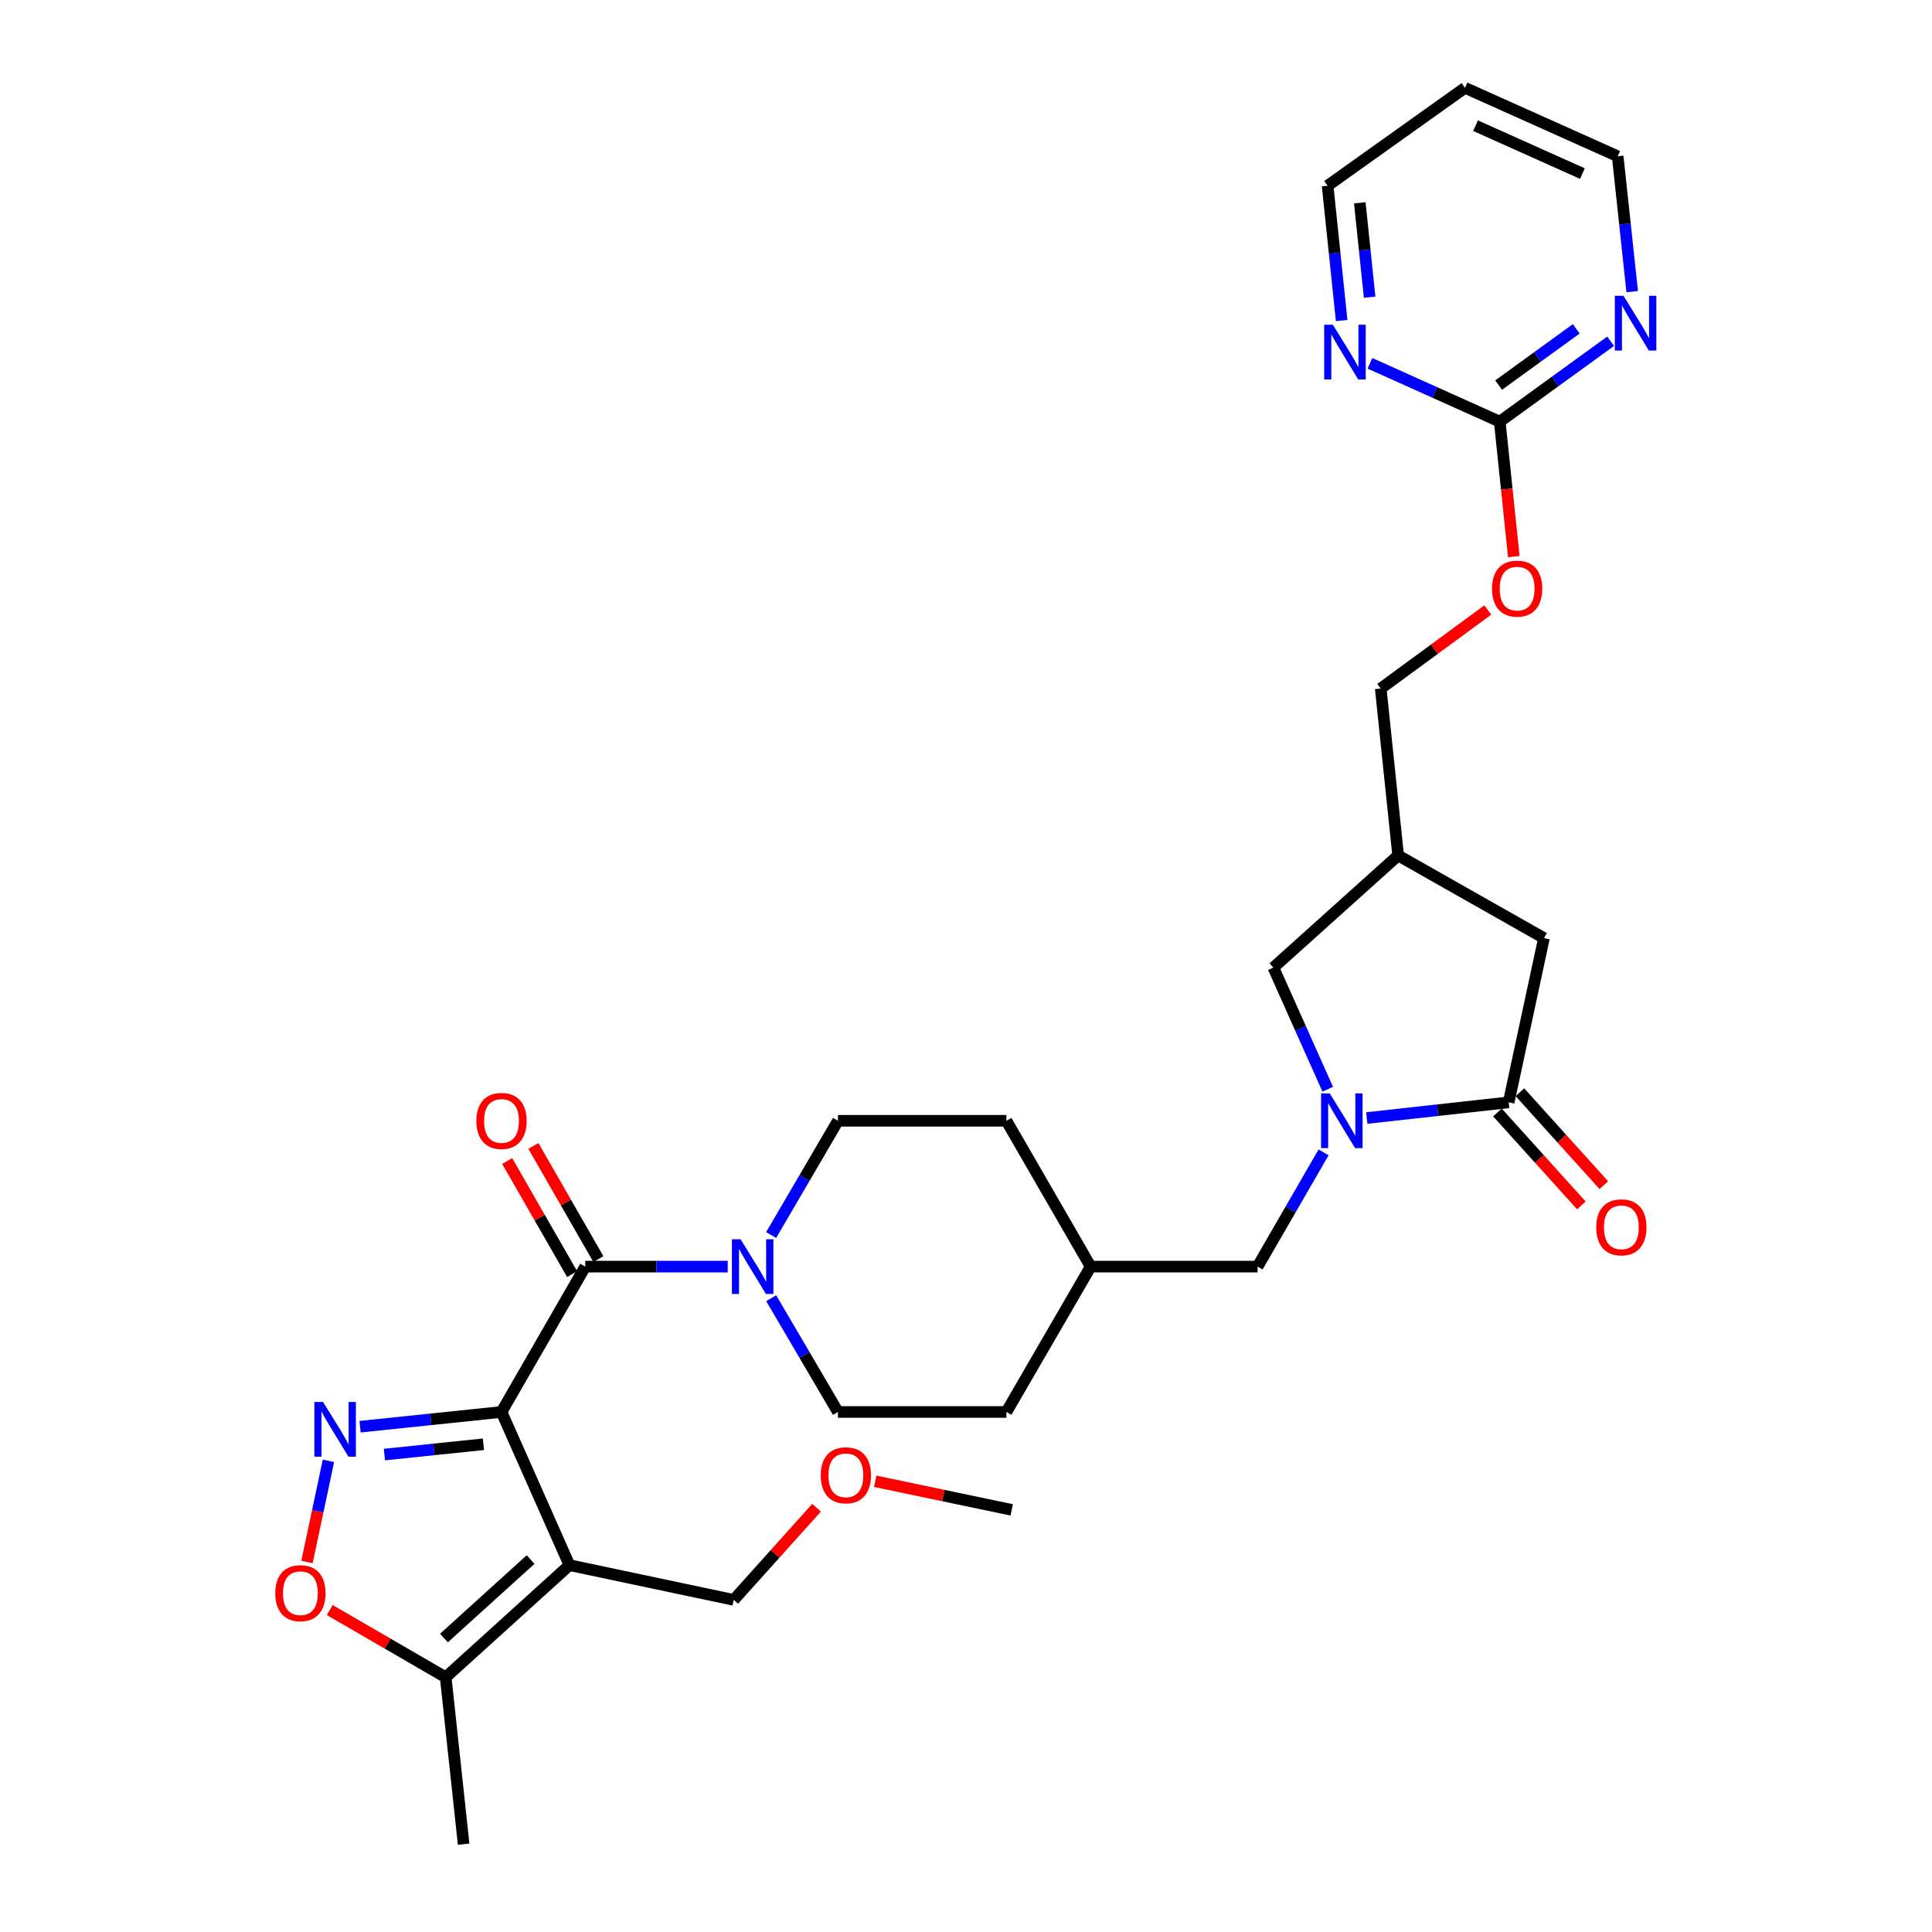 <?xml version='1.0' encoding='iso-8859-1'?>
<svg version='1.1' baseProfile='full'
              xmlns='http://www.w3.org/2000/svg'
                      xmlns:rdkit='http://www.rdkit.org/xml'
                      xmlns:xlink='http://www.w3.org/1999/xlink'
                  xml:space='preserve'
width='1000px' height='1000px' viewBox='0 0 1000 1000'>
<!-- END OF HEADER -->
<rect style='opacity:1.0;fill:#FFFFFF;stroke:none' width='1000' height='1000' x='0' y='0'> </rect>
<path class='bond-0' d='M 259.58,730.829 L 294.746,810.117' style='fill:none;fill-rule:evenodd;stroke:#000000;stroke-width:6px;stroke-linecap:butt;stroke-linejoin:miter;stroke-opacity:1' />
<path class='bond-1' d='M 259.58,730.829 L 222.976,734.644' style='fill:none;fill-rule:evenodd;stroke:#000000;stroke-width:6px;stroke-linecap:butt;stroke-linejoin:miter;stroke-opacity:1' />
<path class='bond-1' d='M 222.976,734.644 L 186.371,738.459' style='fill:none;fill-rule:evenodd;stroke:#0000FF;stroke-width:6px;stroke-linecap:butt;stroke-linejoin:miter;stroke-opacity:1' />
<path class='bond-1' d='M 250.221,747.542 L 224.598,750.212' style='fill:none;fill-rule:evenodd;stroke:#000000;stroke-width:6px;stroke-linecap:butt;stroke-linejoin:miter;stroke-opacity:1' />
<path class='bond-1' d='M 224.598,750.212 L 198.975,752.882' style='fill:none;fill-rule:evenodd;stroke:#0000FF;stroke-width:6px;stroke-linecap:butt;stroke-linejoin:miter;stroke-opacity:1' />
<path class='bond-2' d='M 259.58,730.829 L 302.929,655.602' style='fill:none;fill-rule:evenodd;stroke:#000000;stroke-width:6px;stroke-linecap:butt;stroke-linejoin:miter;stroke-opacity:1' />
<path class='bond-7' d='M 294.746,810.117 L 230.684,868.153' style='fill:none;fill-rule:evenodd;stroke:#000000;stroke-width:6px;stroke-linecap:butt;stroke-linejoin:miter;stroke-opacity:1' />
<path class='bond-7' d='M 274.628,807.223 L 229.785,847.848' style='fill:none;fill-rule:evenodd;stroke:#000000;stroke-width:6px;stroke-linecap:butt;stroke-linejoin:miter;stroke-opacity:1' />
<path class='bond-20' d='M 294.746,810.117 L 379.773,828.1' style='fill:none;fill-rule:evenodd;stroke:#000000;stroke-width:6px;stroke-linecap:butt;stroke-linejoin:miter;stroke-opacity:1' />
<path class='bond-6' d='M 170.002,756.129 L 164.447,782.306' style='fill:none;fill-rule:evenodd;stroke:#0000FF;stroke-width:6px;stroke-linecap:butt;stroke-linejoin:miter;stroke-opacity:1' />
<path class='bond-6' d='M 164.447,782.306 L 158.893,808.484' style='fill:none;fill-rule:evenodd;stroke:#FF0000;stroke-width:6px;stroke-linecap:butt;stroke-linejoin:miter;stroke-opacity:1' />
<path class='bond-5' d='M 302.929,655.602 L 339.798,655.602' style='fill:none;fill-rule:evenodd;stroke:#000000;stroke-width:6px;stroke-linecap:butt;stroke-linejoin:miter;stroke-opacity:1' />
<path class='bond-5' d='M 339.798,655.602 L 376.667,655.602' style='fill:none;fill-rule:evenodd;stroke:#0000FF;stroke-width:6px;stroke-linecap:butt;stroke-linejoin:miter;stroke-opacity:1' />
<path class='bond-15' d='M 309.716,651.705 L 292.904,622.429' style='fill:none;fill-rule:evenodd;stroke:#000000;stroke-width:6px;stroke-linecap:butt;stroke-linejoin:miter;stroke-opacity:1' />
<path class='bond-15' d='M 292.904,622.429 L 276.093,593.153' style='fill:none;fill-rule:evenodd;stroke:#FF0000;stroke-width:6px;stroke-linecap:butt;stroke-linejoin:miter;stroke-opacity:1' />
<path class='bond-15' d='M 296.142,659.499 L 279.331,630.224' style='fill:none;fill-rule:evenodd;stroke:#000000;stroke-width:6px;stroke-linecap:butt;stroke-linejoin:miter;stroke-opacity:1' />
<path class='bond-15' d='M 279.331,630.224 L 262.519,600.948' style='fill:none;fill-rule:evenodd;stroke:#FF0000;stroke-width:6px;stroke-linecap:butt;stroke-linejoin:miter;stroke-opacity:1' />
<path class='bond-3' d='M 685.086,596.454 L 668.001,626.028' style='fill:none;fill-rule:evenodd;stroke:#0000FF;stroke-width:6px;stroke-linecap:butt;stroke-linejoin:miter;stroke-opacity:1' />
<path class='bond-3' d='M 668.001,626.028 L 650.916,655.602' style='fill:none;fill-rule:evenodd;stroke:#000000;stroke-width:6px;stroke-linecap:butt;stroke-linejoin:miter;stroke-opacity:1' />
<path class='bond-4' d='M 707.438,578.687 L 744.161,574.626' style='fill:none;fill-rule:evenodd;stroke:#0000FF;stroke-width:6px;stroke-linecap:butt;stroke-linejoin:miter;stroke-opacity:1' />
<path class='bond-4' d='M 744.161,574.626 L 780.883,570.566' style='fill:none;fill-rule:evenodd;stroke:#000000;stroke-width:6px;stroke-linecap:butt;stroke-linejoin:miter;stroke-opacity:1' />
<path class='bond-9' d='M 687.229,563.783 L 673.164,532.305' style='fill:none;fill-rule:evenodd;stroke:#0000FF;stroke-width:6px;stroke-linecap:butt;stroke-linejoin:miter;stroke-opacity:1' />
<path class='bond-9' d='M 673.164,532.305 L 659.099,500.826' style='fill:none;fill-rule:evenodd;stroke:#000000;stroke-width:6px;stroke-linecap:butt;stroke-linejoin:miter;stroke-opacity:1' />
<path class='bond-10' d='M 780.883,570.566 L 799.153,485.565' style='fill:none;fill-rule:evenodd;stroke:#000000;stroke-width:6px;stroke-linecap:butt;stroke-linejoin:miter;stroke-opacity:1' />
<path class='bond-16' d='M 775.074,575.811 L 796.793,599.867' style='fill:none;fill-rule:evenodd;stroke:#000000;stroke-width:6px;stroke-linecap:butt;stroke-linejoin:miter;stroke-opacity:1' />
<path class='bond-16' d='M 796.793,599.867 L 818.512,623.924' style='fill:none;fill-rule:evenodd;stroke:#FF0000;stroke-width:6px;stroke-linecap:butt;stroke-linejoin:miter;stroke-opacity:1' />
<path class='bond-16' d='M 786.692,565.322 L 808.411,589.378' style='fill:none;fill-rule:evenodd;stroke:#000000;stroke-width:6px;stroke-linecap:butt;stroke-linejoin:miter;stroke-opacity:1' />
<path class='bond-16' d='M 808.411,589.378 L 830.13,613.435' style='fill:none;fill-rule:evenodd;stroke:#FF0000;stroke-width:6px;stroke-linecap:butt;stroke-linejoin:miter;stroke-opacity:1' />
<path class='bond-17' d='M 399.163,671.943 L 416.443,701.386' style='fill:none;fill-rule:evenodd;stroke:#0000FF;stroke-width:6px;stroke-linecap:butt;stroke-linejoin:miter;stroke-opacity:1' />
<path class='bond-17' d='M 416.443,701.386 L 433.722,730.829' style='fill:none;fill-rule:evenodd;stroke:#000000;stroke-width:6px;stroke-linecap:butt;stroke-linejoin:miter;stroke-opacity:1' />
<path class='bond-18' d='M 399.133,639.256 L 416.428,609.685' style='fill:none;fill-rule:evenodd;stroke:#0000FF;stroke-width:6px;stroke-linecap:butt;stroke-linejoin:miter;stroke-opacity:1' />
<path class='bond-18' d='M 416.428,609.685 L 433.722,580.114' style='fill:none;fill-rule:evenodd;stroke:#000000;stroke-width:6px;stroke-linecap:butt;stroke-linejoin:miter;stroke-opacity:1' />
<path class='bond-31' d='M 170.656,833.35 L 200.67,850.751' style='fill:none;fill-rule:evenodd;stroke:#FF0000;stroke-width:6px;stroke-linecap:butt;stroke-linejoin:miter;stroke-opacity:1' />
<path class='bond-31' d='M 200.67,850.751 L 230.684,868.153' style='fill:none;fill-rule:evenodd;stroke:#000000;stroke-width:6px;stroke-linecap:butt;stroke-linejoin:miter;stroke-opacity:1' />
<path class='bond-26' d='M 230.684,868.153 L 239.971,954.545' style='fill:none;fill-rule:evenodd;stroke:#000000;stroke-width:6px;stroke-linecap:butt;stroke-linejoin:miter;stroke-opacity:1' />
<path class='bond-8' d='M 776.257,218.24 L 779.901,253.173' style='fill:none;fill-rule:evenodd;stroke:#000000;stroke-width:6px;stroke-linecap:butt;stroke-linejoin:miter;stroke-opacity:1' />
<path class='bond-8' d='M 779.901,253.173 L 783.546,288.107' style='fill:none;fill-rule:evenodd;stroke:#FF0000;stroke-width:6px;stroke-linecap:butt;stroke-linejoin:miter;stroke-opacity:1' />
<path class='bond-13' d='M 776.257,218.24 L 804.959,197.436' style='fill:none;fill-rule:evenodd;stroke:#000000;stroke-width:6px;stroke-linecap:butt;stroke-linejoin:miter;stroke-opacity:1' />
<path class='bond-13' d='M 804.959,197.436 L 833.66,176.632' style='fill:none;fill-rule:evenodd;stroke:#0000FF;stroke-width:6px;stroke-linecap:butt;stroke-linejoin:miter;stroke-opacity:1' />
<path class='bond-13' d='M 775.682,199.325 L 795.773,184.762' style='fill:none;fill-rule:evenodd;stroke:#000000;stroke-width:6px;stroke-linecap:butt;stroke-linejoin:miter;stroke-opacity:1' />
<path class='bond-13' d='M 795.773,184.762 L 815.864,170.2' style='fill:none;fill-rule:evenodd;stroke:#0000FF;stroke-width:6px;stroke-linecap:butt;stroke-linejoin:miter;stroke-opacity:1' />
<path class='bond-14' d='M 776.257,218.24 L 742.668,203.146' style='fill:none;fill-rule:evenodd;stroke:#000000;stroke-width:6px;stroke-linecap:butt;stroke-linejoin:miter;stroke-opacity:1' />
<path class='bond-14' d='M 742.668,203.146 L 709.079,188.052' style='fill:none;fill-rule:evenodd;stroke:#0000FF;stroke-width:6px;stroke-linecap:butt;stroke-linejoin:miter;stroke-opacity:1' />
<path class='bond-12' d='M 659.099,500.826 L 723.674,442.782' style='fill:none;fill-rule:evenodd;stroke:#000000;stroke-width:6px;stroke-linecap:butt;stroke-linejoin:miter;stroke-opacity:1' />
<path class='bond-33' d='M 799.153,485.565 L 723.674,442.782' style='fill:none;fill-rule:evenodd;stroke:#000000;stroke-width:6px;stroke-linecap:butt;stroke-linejoin:miter;stroke-opacity:1' />
<path class='bond-11' d='M 650.916,655.602 L 564.524,655.602' style='fill:none;fill-rule:evenodd;stroke:#000000;stroke-width:6px;stroke-linecap:butt;stroke-linejoin:miter;stroke-opacity:1' />
<path class='bond-21' d='M 723.674,442.782 L 714.665,356.389' style='fill:none;fill-rule:evenodd;stroke:#000000;stroke-width:6px;stroke-linecap:butt;stroke-linejoin:miter;stroke-opacity:1' />
<path class='bond-27' d='M 844.82,150.941 L 841.065,115.911' style='fill:none;fill-rule:evenodd;stroke:#0000FF;stroke-width:6px;stroke-linecap:butt;stroke-linejoin:miter;stroke-opacity:1' />
<path class='bond-27' d='M 841.065,115.911 L 837.31,80.881' style='fill:none;fill-rule:evenodd;stroke:#000000;stroke-width:6px;stroke-linecap:butt;stroke-linejoin:miter;stroke-opacity:1' />
<path class='bond-28' d='M 694.442,165.915 L 690.805,131.024' style='fill:none;fill-rule:evenodd;stroke:#0000FF;stroke-width:6px;stroke-linecap:butt;stroke-linejoin:miter;stroke-opacity:1' />
<path class='bond-28' d='M 690.805,131.024 L 687.169,96.133' style='fill:none;fill-rule:evenodd;stroke:#000000;stroke-width:6px;stroke-linecap:butt;stroke-linejoin:miter;stroke-opacity:1' />
<path class='bond-28' d='M 708.919,153.825 L 706.373,129.402' style='fill:none;fill-rule:evenodd;stroke:#0000FF;stroke-width:6px;stroke-linecap:butt;stroke-linejoin:miter;stroke-opacity:1' />
<path class='bond-28' d='M 706.373,129.402 L 703.828,104.978' style='fill:none;fill-rule:evenodd;stroke:#000000;stroke-width:6px;stroke-linecap:butt;stroke-linejoin:miter;stroke-opacity:1' />
<path class='bond-23' d='M 433.722,730.829 L 520.915,730.829' style='fill:none;fill-rule:evenodd;stroke:#000000;stroke-width:6px;stroke-linecap:butt;stroke-linejoin:miter;stroke-opacity:1' />
<path class='bond-24' d='M 433.722,580.114 L 520.915,580.114' style='fill:none;fill-rule:evenodd;stroke:#000000;stroke-width:6px;stroke-linecap:butt;stroke-linejoin:miter;stroke-opacity:1' />
<path class='bond-19' d='M 770.077,315.74 L 742.371,336.065' style='fill:none;fill-rule:evenodd;stroke:#FF0000;stroke-width:6px;stroke-linecap:butt;stroke-linejoin:miter;stroke-opacity:1' />
<path class='bond-19' d='M 742.371,336.065 L 714.665,356.389' style='fill:none;fill-rule:evenodd;stroke:#000000;stroke-width:6px;stroke-linecap:butt;stroke-linejoin:miter;stroke-opacity:1' />
<path class='bond-29' d='M 379.773,828.1 L 401.21,804.252' style='fill:none;fill-rule:evenodd;stroke:#000000;stroke-width:6px;stroke-linecap:butt;stroke-linejoin:miter;stroke-opacity:1' />
<path class='bond-29' d='M 401.21,804.252 L 422.647,780.403' style='fill:none;fill-rule:evenodd;stroke:#FF0000;stroke-width:6px;stroke-linecap:butt;stroke-linejoin:miter;stroke-opacity:1' />
<path class='bond-22' d='M 564.524,655.602 L 520.915,580.114' style='fill:none;fill-rule:evenodd;stroke:#000000;stroke-width:6px;stroke-linecap:butt;stroke-linejoin:miter;stroke-opacity:1' />
<path class='bond-32' d='M 564.524,655.602 L 520.915,730.829' style='fill:none;fill-rule:evenodd;stroke:#000000;stroke-width:6px;stroke-linecap:butt;stroke-linejoin:miter;stroke-opacity:1' />
<path class='bond-25' d='M 758.274,45.455 L 687.169,96.133' style='fill:none;fill-rule:evenodd;stroke:#000000;stroke-width:6px;stroke-linecap:butt;stroke-linejoin:miter;stroke-opacity:1' />
<path class='bond-34' d='M 758.274,45.455 L 837.31,80.881' style='fill:none;fill-rule:evenodd;stroke:#000000;stroke-width:6px;stroke-linecap:butt;stroke-linejoin:miter;stroke-opacity:1' />
<path class='bond-34' d='M 763.728,65.052 L 819.053,89.85' style='fill:none;fill-rule:evenodd;stroke:#000000;stroke-width:6px;stroke-linecap:butt;stroke-linejoin:miter;stroke-opacity:1' />
<path class='bond-30' d='M 453.01,766.709 L 488.327,774.108' style='fill:none;fill-rule:evenodd;stroke:#FF0000;stroke-width:6px;stroke-linecap:butt;stroke-linejoin:miter;stroke-opacity:1' />
<path class='bond-30' d='M 488.327,774.108 L 523.645,781.508' style='fill:none;fill-rule:evenodd;stroke:#000000;stroke-width:6px;stroke-linecap:butt;stroke-linejoin:miter;stroke-opacity:1' />
<path  class='atom-2' d='M 167.206 725.643
L 176.486 740.643
Q 177.406 742.123, 178.886 744.803
Q 180.366 747.483, 180.446 747.643
L 180.446 725.643
L 184.206 725.643
L 184.206 753.963
L 180.326 753.963
L 170.366 737.563
Q 169.206 735.643, 167.966 733.443
Q 166.766 731.243, 166.406 730.563
L 166.406 753.963
L 162.726 753.963
L 162.726 725.643
L 167.206 725.643
' fill='#0000FF'/>
<path  class='atom-4' d='M 688.266 565.954
L 697.546 580.954
Q 698.466 582.434, 699.946 585.114
Q 701.426 587.794, 701.506 587.954
L 701.506 565.954
L 705.266 565.954
L 705.266 594.274
L 701.386 594.274
L 691.426 577.874
Q 690.266 575.954, 689.026 573.754
Q 687.826 571.554, 687.466 570.874
L 687.466 594.274
L 683.786 594.274
L 683.786 565.954
L 688.266 565.954
' fill='#0000FF'/>
<path  class='atom-6' d='M 383.314 641.442
L 392.594 656.442
Q 393.514 657.922, 394.994 660.602
Q 396.474 663.282, 396.554 663.442
L 396.554 641.442
L 400.314 641.442
L 400.314 669.762
L 396.434 669.762
L 386.474 653.362
Q 385.314 651.442, 384.074 649.242
Q 382.874 647.042, 382.514 646.362
L 382.514 669.762
L 378.834 669.762
L 378.834 641.442
L 383.314 641.442
' fill='#0000FF'/>
<path  class='atom-7' d='M 142.483 824.632
Q 142.483 817.832, 145.843 814.032
Q 149.203 810.232, 155.483 810.232
Q 161.763 810.232, 165.123 814.032
Q 168.483 817.832, 168.483 824.632
Q 168.483 831.512, 165.083 835.432
Q 161.683 839.312, 155.483 839.312
Q 149.243 839.312, 145.843 835.432
Q 142.483 831.552, 142.483 824.632
M 155.483 836.112
Q 159.803 836.112, 162.123 833.232
Q 164.483 830.312, 164.483 824.632
Q 164.483 819.072, 162.123 816.272
Q 159.803 813.432, 155.483 813.432
Q 151.163 813.432, 148.803 816.232
Q 146.483 819.032, 146.483 824.632
Q 146.483 830.352, 148.803 833.232
Q 151.163 836.112, 155.483 836.112
' fill='#FF0000'/>
<path  class='atom-14' d='M 840.311 153.114
L 849.591 168.114
Q 850.511 169.594, 851.991 172.274
Q 853.471 174.954, 853.551 175.114
L 853.551 153.114
L 857.311 153.114
L 857.311 181.434
L 853.431 181.434
L 843.471 165.034
Q 842.311 163.114, 841.071 160.914
Q 839.871 158.714, 839.511 158.034
L 839.511 181.434
L 835.831 181.434
L 835.831 153.114
L 840.311 153.114
' fill='#0000FF'/>
<path  class='atom-15' d='M 689.883 168.079
L 699.163 183.079
Q 700.083 184.559, 701.563 187.239
Q 703.043 189.919, 703.123 190.079
L 703.123 168.079
L 706.883 168.079
L 706.883 196.399
L 703.003 196.399
L 693.043 179.999
Q 691.883 178.079, 690.643 175.879
Q 689.443 173.679, 689.083 172.999
L 689.083 196.399
L 685.403 196.399
L 685.403 168.079
L 689.883 168.079
' fill='#0000FF'/>
<path  class='atom-16' d='M 246.58 580.194
Q 246.58 573.394, 249.94 569.594
Q 253.3 565.794, 259.58 565.794
Q 265.86 565.794, 269.22 569.594
Q 272.58 573.394, 272.58 580.194
Q 272.58 587.074, 269.18 590.994
Q 265.78 594.874, 259.58 594.874
Q 253.34 594.874, 249.94 590.994
Q 246.58 587.114, 246.58 580.194
M 259.58 591.674
Q 263.9 591.674, 266.22 588.794
Q 268.58 585.874, 268.58 580.194
Q 268.58 574.634, 266.22 571.834
Q 263.9 568.994, 259.58 568.994
Q 255.26 568.994, 252.9 571.794
Q 250.58 574.594, 250.58 580.194
Q 250.58 585.914, 252.9 588.794
Q 255.26 591.674, 259.58 591.674
' fill='#FF0000'/>
<path  class='atom-17' d='M 826.215 635.256
Q 826.215 628.456, 829.575 624.656
Q 832.935 620.856, 839.215 620.856
Q 845.495 620.856, 848.855 624.656
Q 852.215 628.456, 852.215 635.256
Q 852.215 642.136, 848.815 646.056
Q 845.415 649.936, 839.215 649.936
Q 832.975 649.936, 829.575 646.056
Q 826.215 642.176, 826.215 635.256
M 839.215 646.736
Q 843.535 646.736, 845.855 643.856
Q 848.215 640.936, 848.215 635.256
Q 848.215 629.696, 845.855 626.896
Q 843.535 624.056, 839.215 624.056
Q 834.895 624.056, 832.535 626.856
Q 830.215 629.656, 830.215 635.256
Q 830.215 640.976, 832.535 643.856
Q 834.895 646.736, 839.215 646.736
' fill='#FF0000'/>
<path  class='atom-20' d='M 772.266 304.677
Q 772.266 297.877, 775.626 294.077
Q 778.986 290.277, 785.266 290.277
Q 791.546 290.277, 794.906 294.077
Q 798.266 297.877, 798.266 304.677
Q 798.266 311.557, 794.866 315.477
Q 791.466 319.357, 785.266 319.357
Q 779.026 319.357, 775.626 315.477
Q 772.266 311.597, 772.266 304.677
M 785.266 316.157
Q 789.586 316.157, 791.906 313.277
Q 794.266 310.357, 794.266 304.677
Q 794.266 299.117, 791.906 296.317
Q 789.586 293.477, 785.266 293.477
Q 780.946 293.477, 778.586 296.277
Q 776.266 299.077, 776.266 304.677
Q 776.266 310.397, 778.586 313.277
Q 780.946 316.157, 785.266 316.157
' fill='#FF0000'/>
<path  class='atom-30' d='M 424.818 763.605
Q 424.818 756.805, 428.178 753.005
Q 431.538 749.205, 437.818 749.205
Q 444.098 749.205, 447.458 753.005
Q 450.818 756.805, 450.818 763.605
Q 450.818 770.485, 447.418 774.405
Q 444.018 778.285, 437.818 778.285
Q 431.578 778.285, 428.178 774.405
Q 424.818 770.525, 424.818 763.605
M 437.818 775.085
Q 442.138 775.085, 444.458 772.205
Q 446.818 769.285, 446.818 763.605
Q 446.818 758.045, 444.458 755.245
Q 442.138 752.405, 437.818 752.405
Q 433.498 752.405, 431.138 755.205
Q 428.818 758.005, 428.818 763.605
Q 428.818 769.325, 431.138 772.205
Q 433.498 775.085, 437.818 775.085
' fill='#FF0000'/>
</svg>
